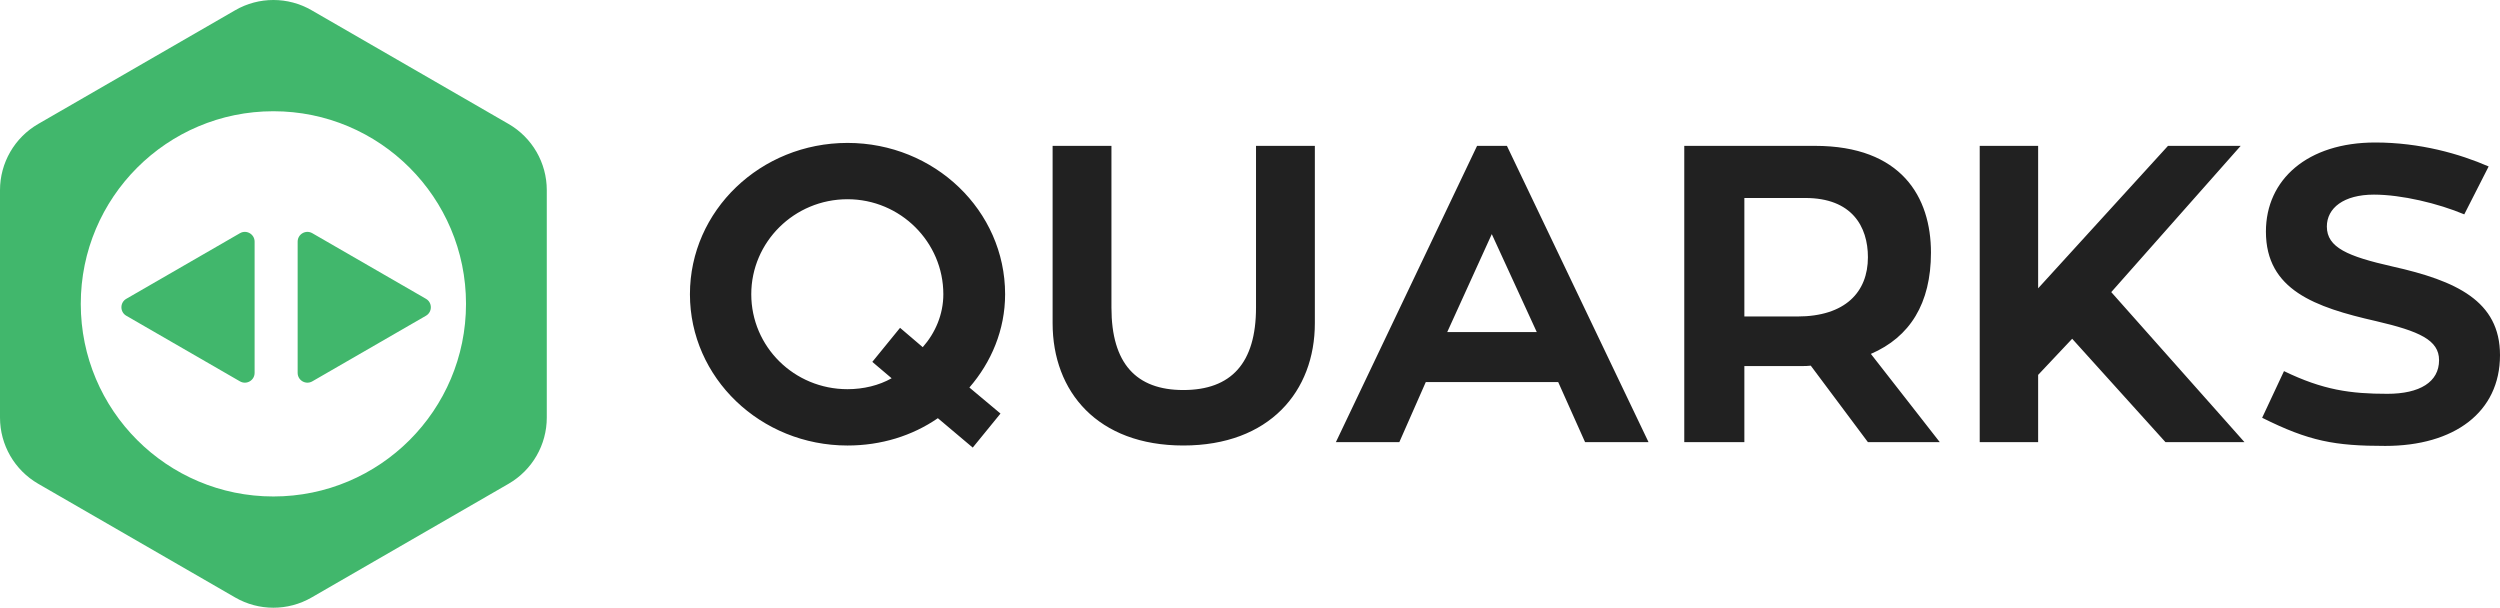 <?xml version="1.0" encoding="UTF-8"?>
<svg width="185px" height="45px" viewBox="0 0 185 45" version="1.1" xmlns="http://www.w3.org/2000/svg" xmlns:xlink="http://www.w3.org/1999/xlink">
    <title>02E0CBAA-26A1-49C7-8367-28ED467B1A12</title>
    <g id="Page-1" stroke="none" stroke-width="1" fill="none" fill-rule="evenodd">
        <g id="07_About-Menu" transform="translate(-230, -18)">
            <g id="Group" transform="translate(230, 18)">
                <path d="M62.716,10.576 C69.153,10.576 74.378,15.583 74.378,21.772 C74.378,24.415 73.352,26.809 71.735,28.676 L74.036,30.603 L71.983,33.122 L69.402,30.946 C67.505,32.252 65.204,32.968 62.716,32.968 C56.279,32.968 51.055,27.96 51.055,21.772 C51.055,15.583 56.279,10.576 62.716,10.576 Z M175.764,10.545 C179.091,10.545 182.014,11.385 184.16,12.318 L182.356,15.863 C180.429,15.054 177.723,14.402 175.67,14.402 C173.431,14.402 172.187,15.397 172.187,16.765 C172.187,18.32 173.742,18.973 177.039,19.719 C181.766,20.776 185,22.27 185,26.281 C185,30.51 181.61,32.998 176.51,32.998 C172.778,32.998 170.881,32.656 167.399,30.915 L169.015,27.463 C171.907,28.862 173.929,29.142 176.665,29.142 C179.06,29.142 180.491,28.271 180.491,26.654 C180.491,25.161 179.029,24.509 175.826,23.762 C171.316,22.736 167.678,21.461 167.678,17.138 C167.678,13.282 170.757,10.545 175.764,10.545 Z M82.247,10.794 L82.247,22.767 C82.247,26.903 84.082,28.862 87.565,28.862 C91.11,28.862 92.945,26.872 92.945,22.767 L92.945,10.794 L97.299,10.794 L97.299,23.918 C97.299,28.956 93.94,32.967 87.565,32.967 C81.221,32.967 77.893,28.987 77.893,23.918 L77.893,10.794 L82.247,10.794 Z M111.512,10.794 L121.992,32.719 L117.296,32.719 L115.306,28.271 L105.509,28.271 L103.55,32.719 L98.855,32.719 L109.303,10.794 L111.512,10.794 Z M134.308,10.794 C140.714,10.794 142.891,14.588 142.891,18.693 C142.891,22.456 141.336,24.944 138.444,26.188 L143.544,32.719 L138.226,32.719 L133.997,27.058 C133.81,27.082 133.589,27.088 133.371,27.089 L129.083,27.09 L129.083,32.719 L124.636,32.719 L124.636,10.794 L134.308,10.794 Z M150.822,10.794 L150.822,21.336 L160.431,10.794 L165.811,10.794 L156.233,21.616 L166.091,32.718 L160.245,32.718 L153.341,25.068 L150.822,27.742 L150.822,32.718 L146.499,32.718 L146.499,10.794 L150.822,10.794 Z M62.716,14.743 C58.767,14.743 55.594,17.916 55.594,21.772 C55.594,25.659 58.767,28.8 62.716,28.8 C63.898,28.8 65.049,28.52 65.981,27.991 L64.551,26.779 L66.604,24.259 L68.283,25.691 C69.216,24.633 69.807,23.265 69.807,21.772 C69.807,17.916 66.634,14.743 62.716,14.743 Z M110.392,17.324 L107.096,24.571 L113.72,24.571 L110.392,17.324 Z M133.593,14.651 L129.083,14.651 L129.083,23.42 L133.002,23.42 C136.547,23.42 138.226,21.616 138.226,19.035 C138.226,16.765 137.044,14.651 133.593,14.651 Z" id="Combined-Shape" fill="#212121"></path>
                <path d="M17.404,0.758 C19.153,-0.253 21.309,-0.253 23.058,0.758 L23.058,0.758 L37.635,9.173 C39.384,10.183 40.462,12.05 40.462,14.07 L40.462,14.07 L40.462,30.901 C40.462,32.922 39.384,34.788 37.635,35.799 L37.635,35.799 L23.058,44.214 C21.309,45.224 19.153,45.224 17.404,44.214 L17.404,44.214 L2.827,35.799 C1.078,34.788 0,32.922 0,30.901 L0,30.901 L0,14.07 C0,12.05 1.078,10.183 2.827,9.173 L2.827,9.173 Z M20.231,8.232 C12.359,8.232 5.977,14.614 5.977,22.486 C5.977,30.358 12.359,36.739 20.231,36.739 C28.103,36.739 34.485,30.358 34.485,22.486 C34.485,14.614 28.103,8.232 20.231,8.232 Z M22.026,17.883 C22.026,17.326 22.629,16.978 23.111,17.257 L23.111,17.257 L31.521,22.112 C32.003,22.39 32.003,23.087 31.521,23.365 L31.521,23.365 L23.111,28.22 C22.629,28.499 22.026,28.151 22.026,27.594 L22.026,27.594 Z M17.756,17.257 C18.239,16.978 18.841,17.327 18.841,17.883 L18.841,17.883 L18.841,27.594 C18.841,28.151 18.239,28.499 17.756,28.22 L17.756,28.22 L9.346,23.365 C8.864,23.087 8.864,22.39 9.346,22.112 L9.346,22.112 Z" id="Combined-Shape" fill="#41B76C"></path>
            </g>
        </g>
    </g>
</svg>